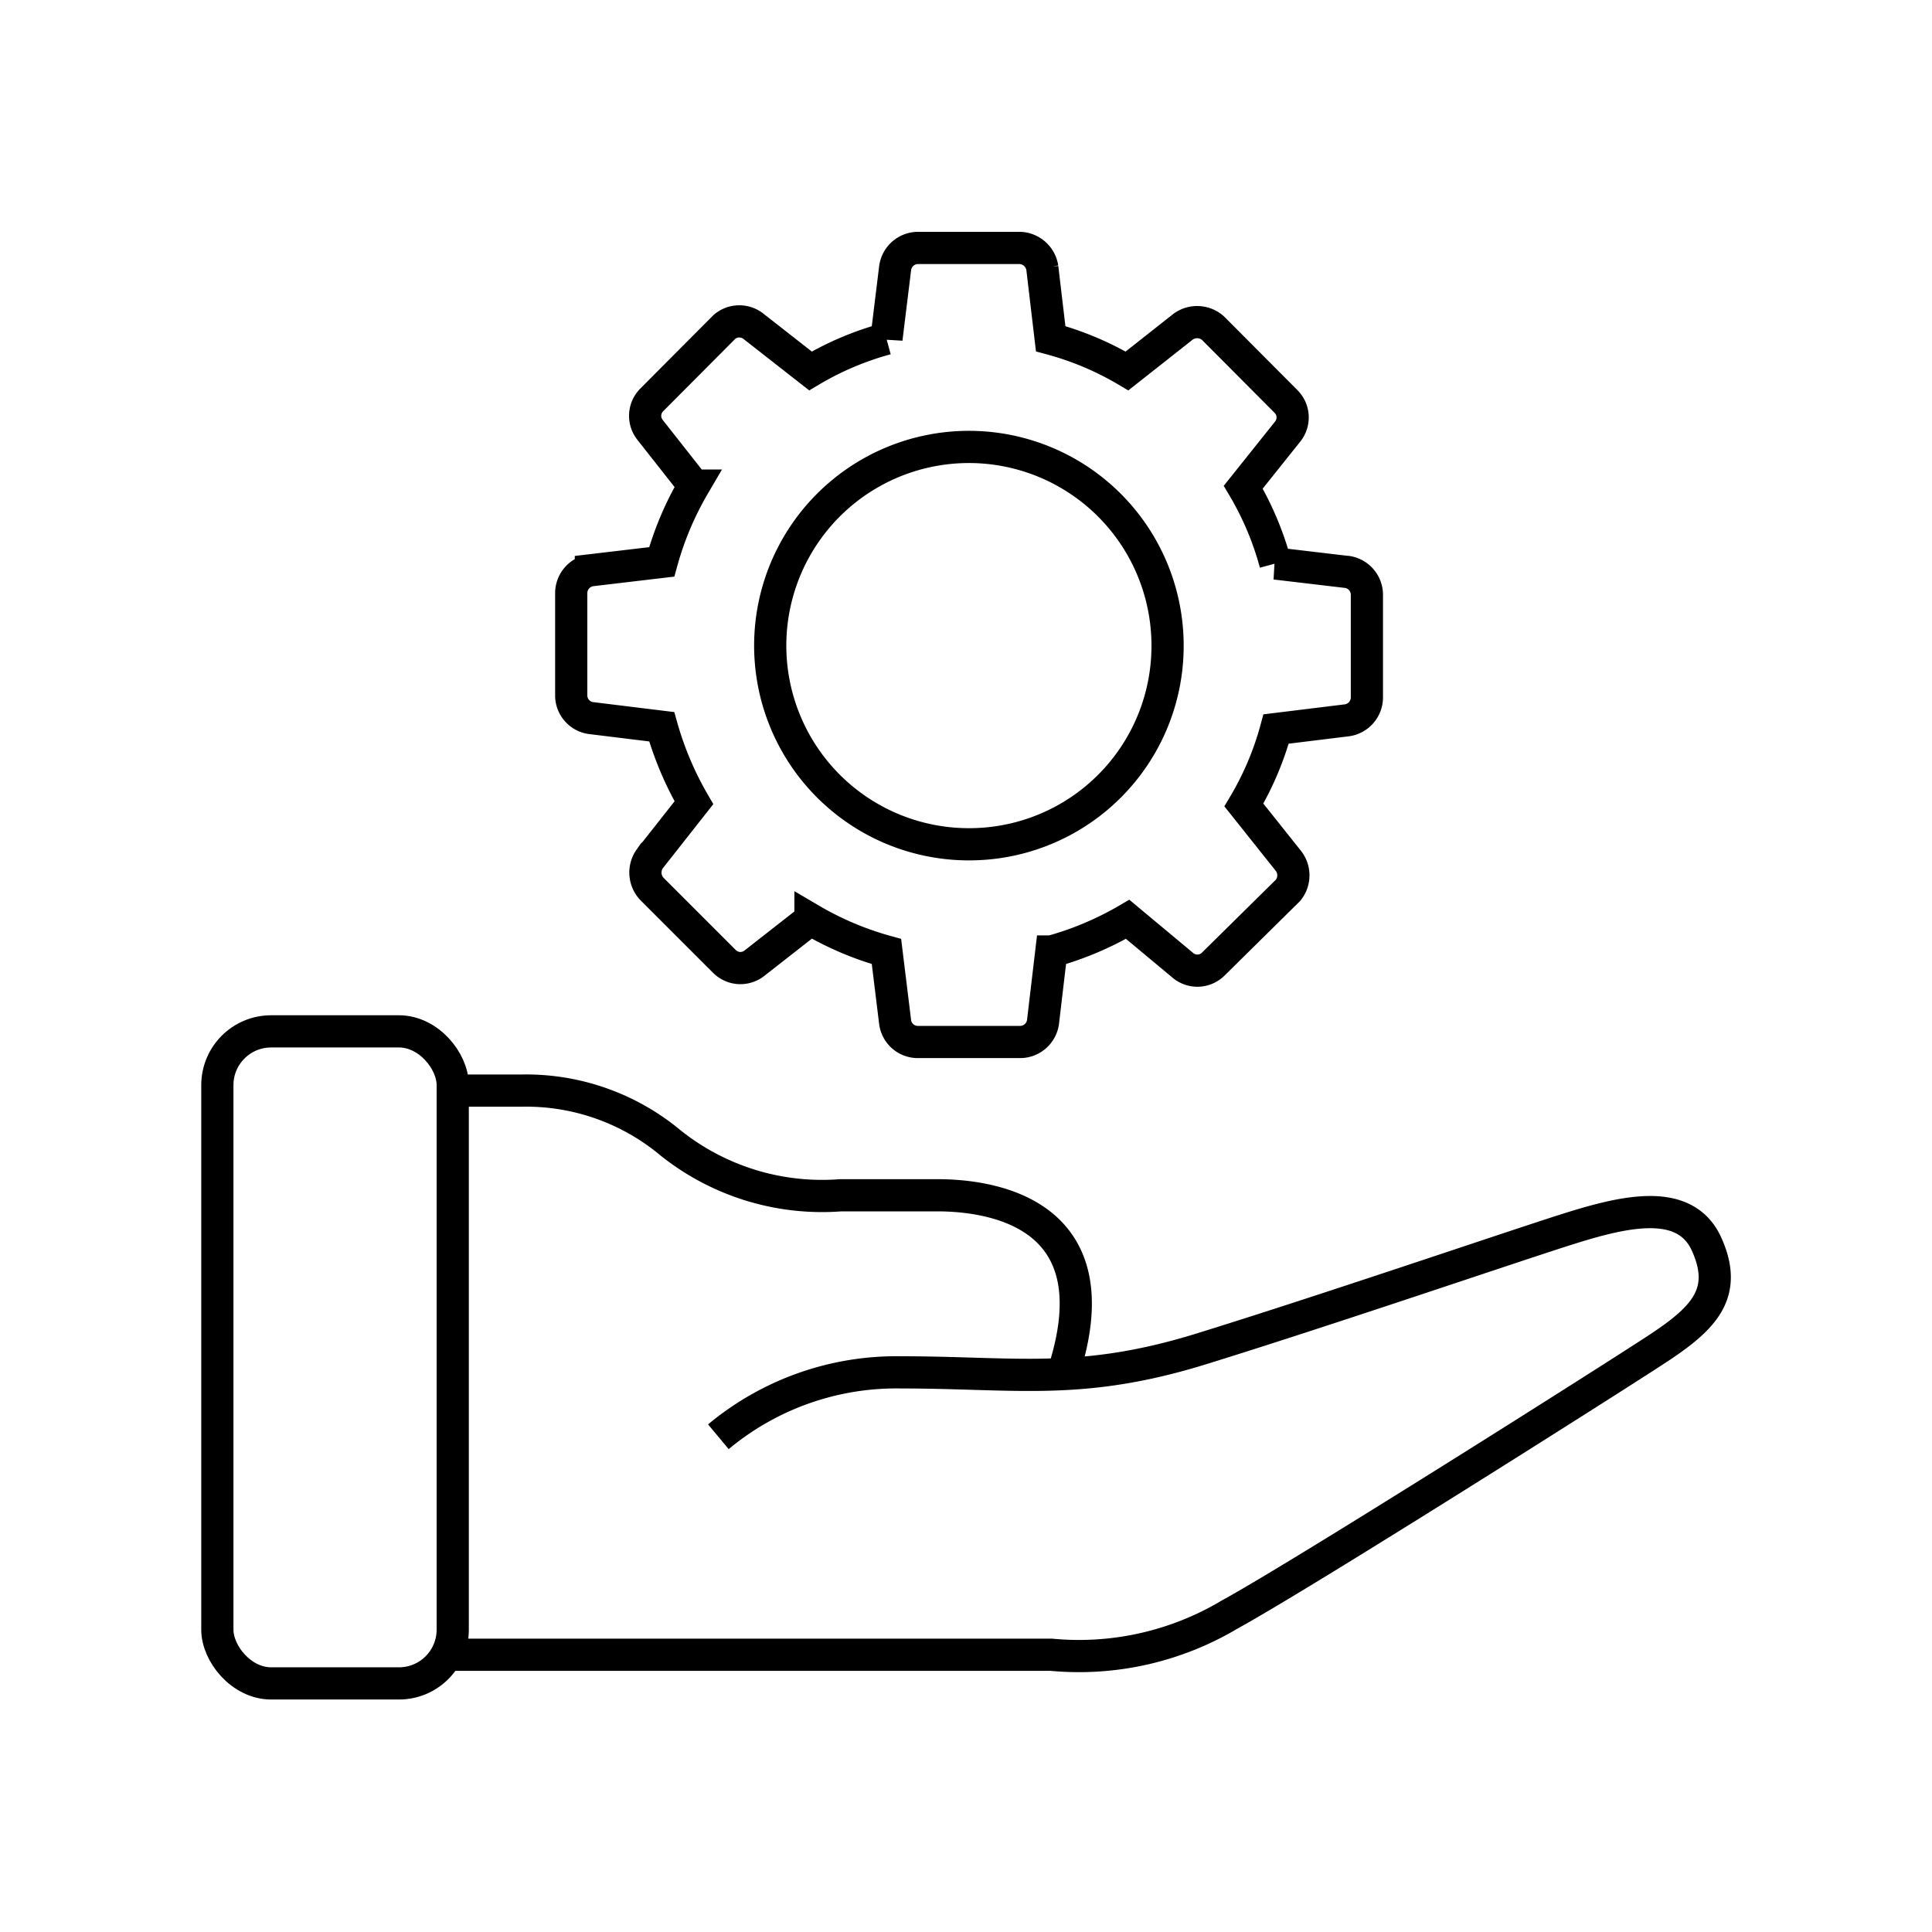 <svg xmlns="http://www.w3.org/2000/svg" width="60" height="60" viewBox="0 0 60 60"><defs><style>.a{fill:none;stroke:#000;stroke-miterlimit:10;}</style></defs><path class="a" d="M41.81,17.76l-2.2-.26a9.48,9.48,0,0,0-1-2.37L40,13.39a.7.7,0,0,0-.06-.92L37.68,10.2a.74.74,0,0,0-.93-.06L35,11.52a9.48,9.48,0,0,0-2.37-1l-.26-2.2a.73.73,0,0,0-.69-.62H28.49a.72.72,0,0,0-.69.62l-.27,2.2a9.41,9.41,0,0,0-2.36,1l-1.75-1.37a.71.71,0,0,0-.92,0l-2.26,2.27a.7.7,0,0,0-.06.92l1.37,1.74a9.87,9.87,0,0,0-1,2.37l-2.2.26a.72.72,0,0,0-.61.7v3.21a.71.71,0,0,0,.61.68l2.2.27a10.22,10.22,0,0,0,1,2.36l-1.37,1.74a.74.74,0,0,0,.06.93l2.26,2.26a.7.7,0,0,0,.92.06l1.75-1.37a9.8,9.8,0,0,0,2.36,1l.27,2.2a.71.71,0,0,0,.69.61H31.7a.72.72,0,0,0,.69-.61l.26-2.2a9.87,9.87,0,0,0,2.37-1L36.76,30a.7.7,0,0,0,.92-.06L40,27.65a.73.73,0,0,0,0-.93L38.63,25a9.41,9.41,0,0,0,1-2.36l2.2-.27a.72.72,0,0,0,.62-.69V18.45a.72.72,0,0,0-.62-.69ZM30.09,26.22a6.17,6.17,0,1,1,6.17-6.16,6.16,6.16,0,0,1-6.17,6.16Zm0,0"/><rect class="a" x="6.75" y="32.03" width="7.31" height="20.25" rx="1.67"/><path class="a" d="M14.06,33.87h2.12a7,7,0,0,1,4.64,1.62,7.54,7.54,0,0,0,5.29,1.63h3c1.61,0,5.56.5,3.9,5.54"/><path class="a" d="M22.31,44.62a8.63,8.63,0,0,1,5.66-2c3.59,0,5.59.43,9.34-.73s9.38-3.08,11.19-3.66,3.81-1.12,4.5.41-.1,2.31-1.53,3.25-11,7-13.28,8.25a9.14,9.14,0,0,1-5.54,1.25H13.76"/></svg>